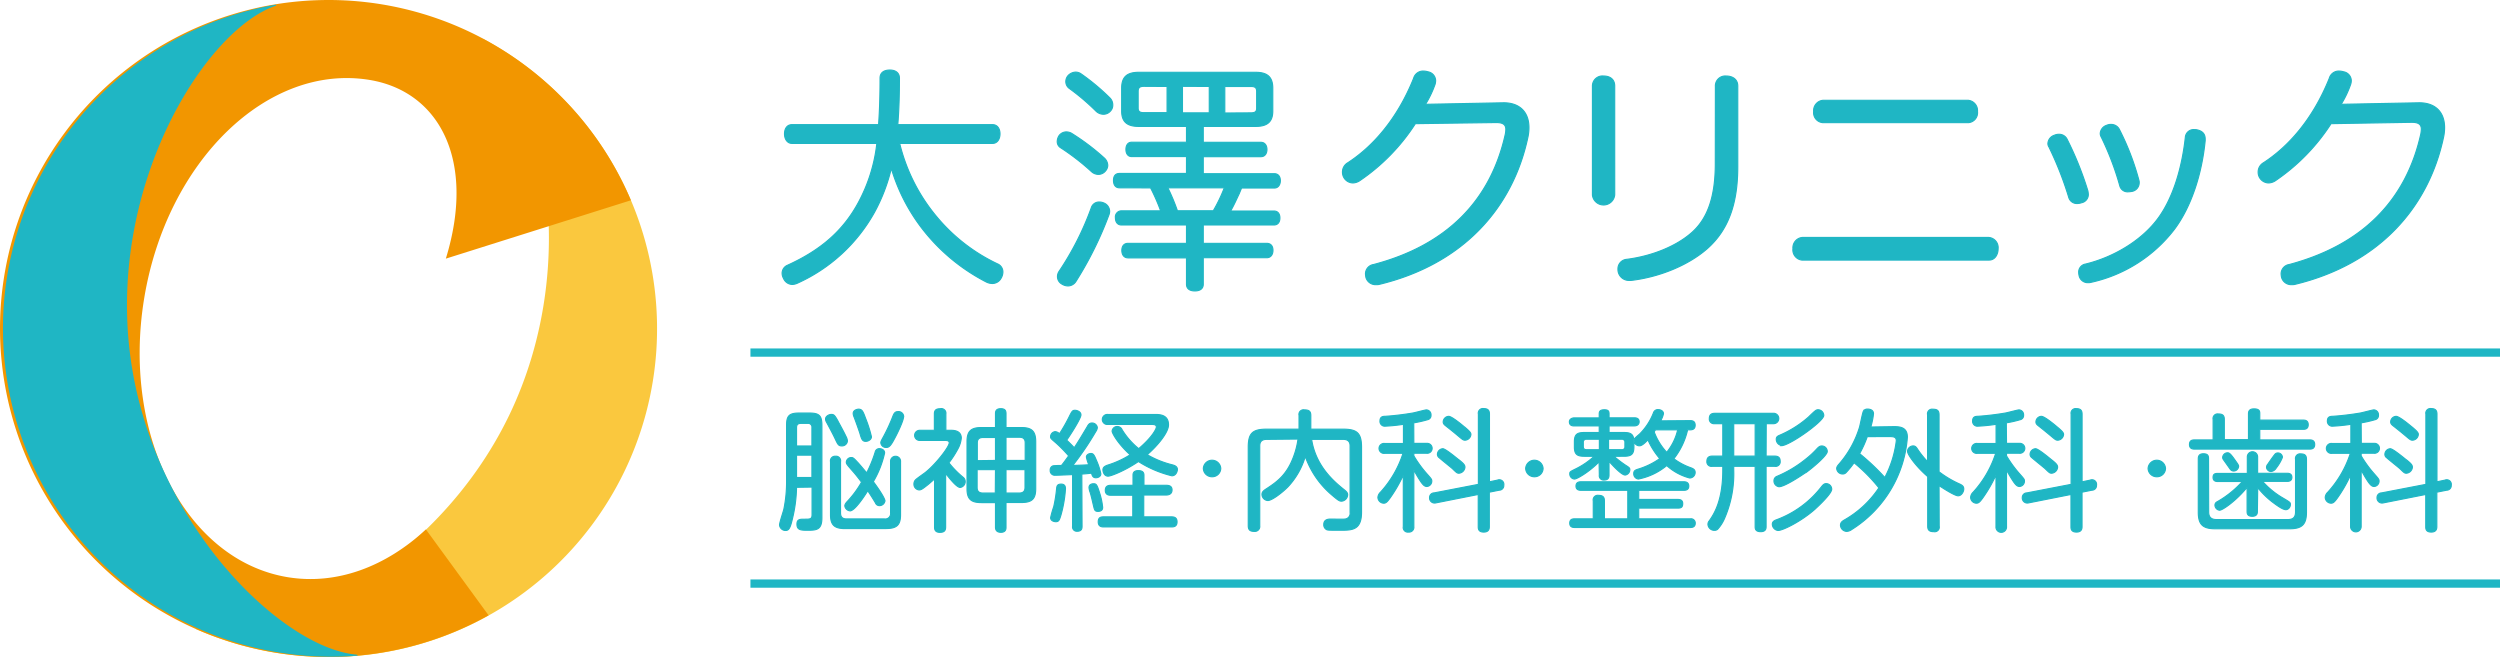 <svg xmlns="http://www.w3.org/2000/svg" width="544.48" height="143.11" viewBox="0 0 544.48 143.11">
  <defs>
    <style>
      .cls-1 {
        fill: #fac83e;
      }

      .cls-2 {
        fill: #f29600;
      }

      .cls-3, .cls-4 {
        fill: #1fb6c4;
      }

      .cls-4 {
        stroke: #1fb6c4;
        stroke-width: 0.25px;
      }
    </style>
  </defs>
  <g id="レイヤー_2" data-name="レイヤー 2">
    <g id="レイヤー_1-2" data-name="レイヤー 1">
      <g>
        <path class="cls-1" d="M135.94,102.78A71.52,71.52,0,0,1,42.66,137l.24-.15c15.72,4,51.62-12.65,67.91-46.23s7.13-72.08-5.73-81.95l0-.28A71.52,71.52,0,0,1,135.94,102.78Z"/>
        <path class="cls-2" d="M62.62,125.7C40.44,122,26.47,94.83,31.41,64.93S58.32,13.75,80.5,17.41c15.13,2.5,23.21,17.44,16.6,38.92l40.31-12.71a71.54,71.54,0,1,0-31,90.39l-13.65-18.7C84.05,123.39,73.36,127.48,62.62,125.7Z"/>
        <path class="cls-3" d="M28.31,77c-4.64-37,16.42-70.55,31.77-75.76L60.2,1A71.52,71.52,0,0,0,77.92,142.8l-.18-.22C61.58,141.3,32.93,114,28.31,77Z"/>
      </g>
      <g>
        <rect class="cls-3" x="163.44" y="126.2" width="381.04" height="1.8"/>
        <rect class="cls-3" x="163.44" y="75.89" width="381.04" height="1.8"/>
        <path class="cls-4" d="M195.94,31.23a39.29,39.29,0,0,0,8.14,16.06,38.7,38.7,0,0,0,13.14,10.17,1.89,1.89,0,0,1,1.2,1.78,2.72,2.72,0,0,1-.42,1.4,2.16,2.16,0,0,1-1.88,1.1,3,3,0,0,1-1.3-.32A41.83,41.83,0,0,1,201,50a40.38,40.38,0,0,1-6.88-13.34,38.22,38.22,0,0,1-3.7,9.64,36.23,36.23,0,0,1-16.79,15.39,3,3,0,0,1-1.05.26,2.12,2.12,0,0,1-1.93-1.31,2.34,2.34,0,0,1-.31-1.15,1.89,1.89,0,0,1,1.15-1.71c7.25-3.29,12.15-7.51,15.48-13.72a35.27,35.27,0,0,0,4-12.83H172.48c-1,0-1.62-.93-1.62-2.08s.58-2,1.62-2h18.87c.21-2.92.32-6.26.32-10.12,0-1.25.89-1.77,2.14-1.77s2.08.62,2.08,1.77c0,3.65-.1,7-.36,10.12h20.64c1.05,0,1.62.88,1.62,2s-.57,2.08-1.62,2.08Z"/>
        <path class="cls-4" d="M241.26,36a1.86,1.86,0,0,1-.47,1.2,2,2,0,0,1-1.57.78,2.27,2.27,0,0,1-1.46-.57A51.58,51.58,0,0,0,231,32.17a1.54,1.54,0,0,1-.74-1.4,2.43,2.43,0,0,1,.42-1.26,2,2,0,0,1,1.62-.78,2.46,2.46,0,0,1,1,.26,49.93,49.93,0,0,1,7.14,5.37A2.29,2.29,0,0,1,241.26,36Zm.41,10a2.16,2.16,0,0,1-.15.78,77.85,77.85,0,0,1-7.25,14.6,2.07,2.07,0,0,1-1.67.89,2.55,2.55,0,0,1-1.35-.42,1.84,1.84,0,0,1-.94-1.61,2,2,0,0,1,.36-1.15,63.57,63.57,0,0,0,7-13.82A1.77,1.77,0,0,1,239.43,44a2.31,2.31,0,0,1,.84.16A2,2,0,0,1,241.67,46Zm.68-23.1a1.81,1.81,0,0,1-.52,1.3,2,2,0,0,1-1.51.68,2.37,2.37,0,0,1-1.62-.68,48.88,48.88,0,0,0-5.89-5,1.84,1.84,0,0,1-.68-1.46,2,2,0,0,1,.47-1.25,2.37,2.37,0,0,1,1.62-.78,2.06,2.06,0,0,1,1.2.36,47.9,47.9,0,0,1,6.31,5.27A2.12,2.12,0,0,1,242.35,22.89Zm1.46,18c-.88,0-1.3-.67-1.3-1.61s.42-1.51,1.3-1.51h14.6V34.1H246.47c-.83,0-1.25-.68-1.25-1.56s.42-1.56,1.25-1.56h11.94V27.53H248c-2.51,0-3.71-1-3.71-3.34v-5c0-2.45,1.2-3.44,3.71-3.44h25.49c2.5,0,3.71,1,3.71,3.44v5c0,2.35-1.21,3.34-3.71,3.34H262.06V31h12.57c.83,0,1.3.67,1.3,1.56s-.47,1.56-1.3,1.56H262.06v3.71h15.49c.83,0,1.3.62,1.3,1.51s-.47,1.61-1.3,1.61H270.4c-.15.37-.31.73-.47,1.15-.62,1.3-1.19,2.61-1.92,3.86h9.43c.84,0,1.31.57,1.31,1.51S278.28,49,277.44,49H262.06v4h13.82c.88,0,1.36.58,1.36,1.51s-.48,1.62-1.36,1.62H262.06V61.9c0,1-.73,1.46-1.83,1.46s-1.82-.47-1.82-1.46V56.16H245.69c-.89,0-1.36-.68-1.36-1.62S244.8,53,245.69,53h12.72V49H244.28c-.89,0-1.35-.63-1.35-1.57a1.33,1.33,0,0,1,1.35-1.51h8.5a42.91,42.91,0,0,0-2.19-5Zm5.37-22.1c-.83,0-1.3.2-1.3,1.09v3.65c0,.83.47,1,1.3,1h5V18.83Zm5.16,22.1a42.33,42.33,0,0,1,2.09,5h7.82a34.43,34.43,0,0,0,2.4-5Zm3.19-22.1v5.78h5.84V18.83Zm14.85,5.78c.89,0,1.31-.21,1.31-1V19.92c0-.89-.42-1.09-1.31-1.09h-5.63v5.78Z"/>
        <path class="cls-4" d="M308.26,26.93a43.36,43.36,0,0,1-12.21,12.48,2.84,2.84,0,0,1-1.4.43,2.32,2.32,0,0,1-2.27-2.37,2.3,2.3,0,0,1,1.13-2c5.35-3.46,10.75-9.4,14.37-18.43A2.14,2.14,0,0,1,310,15.48a3.54,3.54,0,0,1,1,.16,2,2,0,0,1,1.67,1.95,3.47,3.47,0,0,1-.1.7,22.42,22.42,0,0,1-2.11,4.43l16.91-.33c3.45-.05,5.62,1.89,5.62,5.4a9.71,9.71,0,0,1-.22,2.06c-3.24,15.29-14,27.66-32.41,32.09a2.85,2.85,0,0,1-.65.05,2.17,2.17,0,0,1-2.22-1.57,4.38,4.38,0,0,1-.1-.81,2.06,2.06,0,0,1,1.78-2c15.77-4.16,25.44-13.77,28.68-28.41a6,6,0,0,0,.11-1c0-1-.54-1.51-2.05-1.51h-.22Z"/>
        <path class="cls-4" d="M507.69,26.93a43.49,43.49,0,0,1-12.21,12.48,2.85,2.85,0,0,1-1.41.43,2.32,2.32,0,0,1-2.26-2.37,2.3,2.3,0,0,1,1.13-2c5.35-3.46,10.75-9.4,14.37-18.43a2.14,2.14,0,0,1,2.11-1.56,3.54,3.54,0,0,1,1,.16,2,2,0,0,1,1.67,1.95,2.91,2.91,0,0,1-.11.7,21.72,21.72,0,0,1-2.1,4.43l16.9-.33c3.46-.05,5.63,1.89,5.63,5.4a9.71,9.71,0,0,1-.22,2.06c-3.24,15.29-14,27.66-32.41,32.09a2.85,2.85,0,0,1-.65.05,2.17,2.17,0,0,1-2.22-1.57,4.38,4.38,0,0,1-.1-.81,2.06,2.06,0,0,1,1.78-2C514.33,53.4,524,43.79,527.24,29.15a7.34,7.34,0,0,0,.11-1c0-1-.54-1.51-2.05-1.51h-.22Z"/>
        <path class="cls-4" d="M351.67,42.44a2.44,2.44,0,0,1-4.85.05V18.77a2.18,2.18,0,0,1,2.42-2.21c1.46,0,2.43.76,2.43,2.16ZM373.6,18.83a2.15,2.15,0,0,1,2.33-2.27c1.46,0,2.54.76,2.54,2.16V36.33c0,8.1-2.06,13.77-6.65,17.83-4.26,3.72-10.59,6.21-16.58,6.91h-.38a2.39,2.39,0,0,1-2.48-2.48,2.07,2.07,0,0,1,1.94-2.11c5.46-.7,10.86-2.86,14.26-5.94s5-7.84,5-14.86Z"/>
        <path class="cls-4" d="M433.17,51.72a2.22,2.22,0,0,1,2,2.44c0,1.29-.71,2.48-1.95,2.48H392.43a2.23,2.23,0,0,1-1.94-2.48,2.26,2.26,0,0,1,2-2.44Zm-4.49-29.87a2.25,2.25,0,0,1,2,2.43,2.17,2.17,0,0,1-1.94,2.43H397a2.18,2.18,0,0,1-2-2.43,2.25,2.25,0,0,1,2-2.43Z"/>
        <path class="cls-4" d="M448.45,29.25a1.92,1.92,0,0,1,1.78,1.14,71.3,71.3,0,0,1,4.49,11.18,5.1,5.1,0,0,1,.1.81,1.83,1.83,0,0,1-1.51,1.78,2.59,2.59,0,0,1-.86.16A1.84,1.84,0,0,1,450.56,43a73.69,73.69,0,0,0-4.32-11,1.31,1.31,0,0,1-.22-.76,2,2,0,0,1,1.4-1.78A2.42,2.42,0,0,1,448.45,29.25Zm31.82,1v.38c-.7,7.18-3,14.42-6.76,19.39A31.34,31.34,0,0,1,455.36,61.5a2.15,2.15,0,0,1-.59.06,1.92,1.92,0,0,1-1.94-1.46,3.76,3.76,0,0,1-.11-.81,1.77,1.77,0,0,1,1.51-1.78c6-1.46,12.26-5.08,15.88-10.1,3.24-4.49,5.13-11,5.84-17.51a1.82,1.82,0,0,1,2-1.67h.27C479.57,28.44,480.27,29.09,480.27,30.28ZM459.79,27.1a2,2,0,0,1,1.84,1.18,55.73,55.73,0,0,1,4.21,11,1.66,1.66,0,0,1,.06.54,1.92,1.92,0,0,1-1.46,1.84,5.77,5.77,0,0,1-.92.11,1.74,1.74,0,0,1-1.83-1.25,62.68,62.68,0,0,0-4.06-10.69,1.53,1.53,0,0,1-.21-.81,2,2,0,0,1,1.4-1.73A2.13,2.13,0,0,1,459.79,27.1Z"/>
        <g>
          <path class="cls-4" d="M173.48,106.13a31,31,0,0,1-.88,6.78c-.5,2.17-.82,2.62-1.5,2.62a1.31,1.31,0,0,1-1.32-1.19c0-.55.85-3,.94-3.45a29.57,29.57,0,0,0,.59-6.19V92.61c0-2.08.61-2.65,2.76-2.65h2.17c2.12,0,2.76.51,2.76,2.65V112.8c0,2.62-1.2,2.68-3.08,2.68-1.41,0-2.35,0-2.35-1.31,0-1.09.65-1.09,1.61-1.09,1.27,0,1.68,0,1.68-1v-6Zm0-9h3.35v-4a.82.82,0,0,0-.94-.92h-1.47c-.62,0-.94.26-.94.92Zm3.35,2h-3.35V104h3.35Zm5.67-7.41c1.09,2,1.44,2.68,1.73,3.3a2.52,2.52,0,0,1,.33,1,1.17,1.17,0,0,1-1.24,1.09c-.7,0-.85-.32-1.44-1.57s-1.5-2.91-1.88-3.62a1.32,1.32,0,0,1-.2-.66c0-.6.73-1,1.26-1S181.79,90.39,182.53,91.76Zm1.5,23.4c-2.29,0-3.12-.82-3.12-3V100.57a1,1,0,0,1,1.06-1.2,1,1,0,0,1,1.12,1.2v11.14c0,.92.44,1.31,1.32,1.31h8.25a1.16,1.16,0,0,0,1.33-1.31V100.57a1.09,1.09,0,1,1,2.17,0v11.54c0,2.2-.79,3-3.14,3Zm8.72-6a1.18,1.18,0,0,1-1.17,1,.91.91,0,0,1-.88-.6c-.56-.94-1.38-2.22-1.68-2.65-.76,1.26-2.85,4.39-3.85,4.39A1.26,1.26,0,0,1,184,110.2c0-.25.09-.45.41-.85a21.78,21.78,0,0,0,3.23-4.34c-.47-.62-1.23-1.62-1.82-2.28-1.35-1.54-1.5-1.71-1.5-2.08a1.08,1.08,0,0,1,1.09-1c.41,0,.56.17,1.5,1.17.79.89,1.79,2.11,1.85,2.17a27.72,27.72,0,0,0,1.85-4.54.92.92,0,0,1,.91-.74c.38,0,1.14.2,1.14.94a21.49,21.49,0,0,1-2.46,6.25C190.87,105.81,192.75,108.41,192.75,109.18Zm-4.2-18a27.29,27.29,0,0,1,1.27,4c0,.6-.68,1-1.24,1-.73,0-.91-.48-1.26-1.71-.21-.68-1-2.88-1.3-3.64a2.06,2.06,0,0,1-.17-.72c0-.8,1-.94,1.23-.94C187.7,89.19,187.91,89.39,188.55,91.21Zm8.26-.34c0,.89-1.47,3.88-2,4.82-.85,1.63-1.24,1.85-1.76,1.85a1.12,1.12,0,0,1-1.18-1c0-.29.06-.4.62-1.43a37,37,0,0,0,2-4.36c.17-.43.41-1,1-1A1.13,1.13,0,0,1,196.81,90.87Z"/>
          <path class="cls-4" d="M207.1,93.72c.53,0,2.26,0,2.26,1.71a6.18,6.18,0,0,1-.76,2.37,22,22,0,0,1-1.94,3,20.78,20.78,0,0,0,3.08,3.14,1.17,1.17,0,0,1,.47.91,1.27,1.27,0,0,1-1.09,1.31c-.79,0-2.46-2.16-3.17-3.07v11.71c0,.8-.35,1.14-1.26,1.14-1.15,0-1.15-.82-1.15-1.14V104.3c-.47.43-.94.83-1.41,1.23-1,.77-1.44,1.17-1.94,1.17a1.23,1.23,0,0,1-1.14-1.29,1.22,1.22,0,0,1,.11-.54c.15-.37.36-.51,2.18-1.82,2.14-1.57,5.4-5.65,5.4-6.62,0-.51-.58-.51-1-.51h-5.44a1.1,1.1,0,1,1,0-2.2h3.2V90.16c0-.66.21-1.14,1.27-1.14A1,1,0,0,1,206,90.16v3.56Zm12,21.1c0,.31,0,1.11-1.11,1.11s-1.18-.77-1.18-1.11v-5.36h-3.08c-2.21,0-3.12-.74-3.12-3V96.18c0-2.26.86-3.06,3.12-3.06h3.08v-3c0-.37,0-1.11,1.15-1.11,1,0,1.14.51,1.14,1.11v3h3.35c2.18,0,3.12.72,3.12,3.06v10.26c0,2.28-.88,3-3.12,3h-3.35Zm-2.29-14.54v-5h-2.7c-1.06,0-1.26.58-1.26,1.2v3.85Zm0,2h-4v3.88c0,.65.23,1.22,1.26,1.22h2.7Zm2.29-2h4.18V96.43c0-.62-.24-1.2-1.24-1.2h-2.94Zm0,2v5.1H222c1,0,1.24-.57,1.24-1.22v-3.88Z"/>
          <path class="cls-4" d="M235.66,114.62c0,.46-.06,1.08-1.06,1.08a.93.93,0,0,1-1-1.08V103.36c-2.46.11-3.29.14-3.76.14a1,1,0,0,1-1.11-1.11.91.91,0,0,1,.64-.94,14.53,14.53,0,0,1,1.8-.06c.5-.62.61-.77,1.58-2.11a32.22,32.22,0,0,0-2.64-2.71c-1.3-1.11-1.3-1.11-1.3-1.48a1.11,1.11,0,0,1,1-1.08,1.5,1.5,0,0,1,.94.46,36.88,36.88,0,0,0,2-3.48c.68-1.37.79-1.63,1.38-1.63.38,0,1.29.26,1.29,1,0,.88-2.9,5.25-3.11,5.5.74.69,1.32,1.29,1.65,1.66.88-1.29,1.88-3,2.85-4.62.23-.43.49-.77,1-.77a1.15,1.15,0,0,1,1.18,1,1.86,1.86,0,0,1-.35.88,64.66,64.66,0,0,1-5,7.36c2.09-.06,2.56-.09,3.5-.15a7.47,7.47,0,0,1-.53-1.68c0-.51.56-.77,1-.77s.67.23,1.14,1.4a15,15,0,0,1,1,3c0,.68-.7.88-1.08.88-.65,0-.8-.48-.94-1-.89.11-1.33.14-2.12.2Zm-3.61-8.15a27.43,27.43,0,0,1-1,5.76c-.3.94-.41,1.39-1.09,1.39-.26,0-1.14-.11-1.14-.88a20.2,20.2,0,0,1,.67-2.37,29.18,29.18,0,0,0,.62-3.85c.06-.62.12-1.08,1-1.08S232.05,106.07,232.05,106.47Zm7.43.88a14.55,14.55,0,0,1,.67,3.17c0,.85-.85.85-1,.85-.71,0-.77-.28-1-1.25s-.47-2.06-.71-2.85a3.76,3.76,0,0,1-.26-1.06c0-.85.88-.85.94-.85C238.74,105.36,238.89,105.44,239.48,107.35Zm9.61,5.22h6c.41,0,1.26,0,1.26,1.08s-.76,1.11-1.26,1.11H240.45c-.41,0-1.26,0-1.26-1.11s.76-1.08,1.26-1.08h6.26v-4.71H242c-.39,0-1.27,0-1.27-1.08s.86-1.08,1.27-1.08h4.76v-2.2c0-.54.23-1,1.14-1,.74,0,1.24.23,1.24,1v2.2H254c.32,0,1.26,0,1.26,1s-.88,1.11-1.26,1.11h-4.9Zm-7.82-20.13a1.09,1.09,0,1,1,0-2.17h10.22c1,0,3,0,3,2.26,0,1.68-2.41,4.56-4.64,6.5a20.56,20.56,0,0,0,5.52,2.22c.38.11,1.06.31,1.06,1,0,.28-.24,1.37-1.21,1.37a23.94,23.94,0,0,1-7.28-3.11c-2.82,1.94-5.94,3.19-6.61,3.19-.88,0-1.12-1-1.12-1.37,0-.65.59-.85.94-1a20.89,20.89,0,0,0,5-2.28c-2.59-2.31-3.94-4.68-3.94-5.16a1.11,1.11,0,0,1,1.18-1,1.13,1.13,0,0,1,1,.72A16.36,16.36,0,0,0,248,97.72c3-2.54,3.85-4.34,3.85-4.71,0-.57-.56-.57-1.12-.57Z"/>
          <path class="cls-4" d="M265.87,102a1.85,1.85,0,0,1-1.88,1.83,1.87,1.87,0,0,1-1.91-1.83,1.9,1.9,0,0,1,3.79,0Z"/>
          <path class="cls-4" d="M275.86,95.69c-1.06,0-1.5.51-1.5,1.43v17.39a1.07,1.07,0,0,1-1.17,1.22c-.89,0-1.33-.28-1.33-1.22V97.4c0-3.13,1-3.93,4.06-3.93h7v-3a1,1,0,0,1,1.18-1.2c.91,0,1.38.26,1.38,1.2v3h7c3,0,4.05.77,4.05,3.93v14.14c0,3.77-1.88,3.94-4.32,3.94-2.73,0-3,0-3.26-.12a1.18,1.18,0,0,1-.64-1.14c0-1,.82-1.17,1.49-1.17.48,0,2.65.06,3.09,0a1.24,1.24,0,0,0,1.15-1.42V97.12c0-1-.53-1.43-1.5-1.43h-6.88c.91,6,5.14,9.41,7.2,11.06.41.35.65.6.65,1a1.45,1.45,0,0,1-1.32,1.4c-.42,0-.68-.12-1.91-1.17a19.46,19.46,0,0,1-6-8.58,16.42,16.42,0,0,1-3.76,6.61c-1.2,1.23-3.49,3-4.4,3a1.35,1.35,0,0,1-1.27-1.34c0-.54.41-.85.85-1.14,2.32-1.51,4.5-3,6-7a17.53,17.53,0,0,0,1-3.91Z"/>
          <path class="cls-4" d="M307.92,96.57h2.76a1.08,1.08,0,1,1,0,2.14h-2.76v.57a25,25,0,0,0,2.79,3.85c1.06,1.2,1.12,1.26,1.12,1.68a1.16,1.16,0,0,1-1.06,1.14c-.5,0-.82-.34-1.26-.94a26.41,26.41,0,0,1-1.59-2.68v12.35a1.05,1.05,0,0,1-1.15,1.2,1,1,0,0,1-1.14-1.2V103.45a30.47,30.47,0,0,1-2.88,5c-.62.86-.91,1.14-1.38,1.14a1.3,1.3,0,0,1-1.27-1.28,1.73,1.73,0,0,1,.56-1.11,23.07,23.07,0,0,0,4.91-8.47h-4a1.08,1.08,0,1,1,0-2.14h4.09V92.41a36.65,36.65,0,0,1-3.91.4,1.05,1.05,0,0,1-1.2-1.14c0-.94.67-1,1.17-1a59.8,59.8,0,0,0,6-.72c.47-.08,2.68-.68,2.94-.68a1.06,1.06,0,0,1,1,1.14.93.93,0,0,1-.76,1,24.24,24.24,0,0,1-3,.68Zm18.21,8a1,1,0,0,1,1.38,1.11,1,1,0,0,1-1,1.08l-2.15.43v7.5c0,.31,0,1.19-1.2,1.19s-1.21-.77-1.21-1.19v-7l-9.22,1.83a1.1,1.1,0,0,1-1.38-1.17,1,1,0,0,1,1-1l9.63-1.86V90.19a1,1,0,0,1,1.15-1.2c.91,0,1.26.37,1.26,1.2v14.74Zm-8.28-4.34c1,.8,1.2,1.11,1.2,1.54a1.42,1.42,0,0,1-1.29,1.29c-.41,0-.5-.09-1.44-1-.44-.39-2.47-2-2.85-2.36a.91.91,0,0,1-.41-.77,1.25,1.25,0,0,1,1.2-1.2C314.88,97.8,317.08,99.63,317.85,100.25Zm1.32-7.07c1,.86,1.18,1.14,1.18,1.46a1.35,1.35,0,0,1-1.27,1.25c-.38,0-.56-.14-1.41-.86-1.29-1.08-1.76-1.45-2.88-2.33-.35-.29-.47-.49-.47-.8a1.24,1.24,0,0,1,1.21-1.2C316.2,90.7,318.35,92.47,319.17,93.18Z"/>
          <path class="cls-4" d="M336.07,102a1.85,1.85,0,0,1-1.88,1.83,1.87,1.87,0,0,1-1.91-1.83,1.9,1.9,0,0,1,3.79,0Z"/>
          <path class="cls-4" d="M348.27,100.57c-1.91,2-4.73,3.76-5.38,3.76a1.1,1.1,0,0,1-1-1.11c0-.46,0-.46,1.44-1.17a17.2,17.2,0,0,0,3.88-2.68h-2.12c-1.46,0-2.2-.31-2.2-2V96.2c0-1.71.74-2,2.2-2h3.21V92.76h-5.5c-.44,0-1-.15-1-.89s.86-.86,1-.86h5.5v-.88c0-.68.38-.88,1.14-.88s1,.25,1,.88V91h5.55c.65,0,1,.29,1,.86s-.44.89-1,.89h-5.55v1.45h3.2c1.44,0,2.21.28,2.21,2v1.12c0,1.68-.62,2.05-2.21,2.05H351.5a23.5,23.5,0,0,0,2.52,1.94c.8.51.94.6.94,1a1.18,1.18,0,0,1-1,1.15c-.94,0-3.38-2.83-3.53-3v3c0,.83-.41,1.09-1.11,1.09a.94.94,0,0,1-1-1.09ZM356.9,113h11.23a.92.92,0,0,1,1.08.94c0,.94-.79.94-1.08.94H343c-.35,0-1.12,0-1.12-.94s.74-.94,1.12-.94h4v-3.91a1,1,0,0,1,1.17-1.2c.94,0,1.26.4,1.26,1.2V113h5.09v-6.22H344.36c-.29,0-1.12,0-1.12-.91s.77-.94,1.12-.94h22.33c.29,0,1.11,0,1.11.94s-.85.91-1.11.91H356.9v2h8.58c.56,0,1,.22,1,.88s-.2,1-1,1H356.9Zm-8.57-15.06V95.66h-2.8a.63.63,0,0,0-.7.72v.85c0,.49.23.71.7.71Zm2,0h2.85a.62.62,0,0,0,.71-.71v-.85a.63.63,0,0,0-.71-.72h-2.85Zm17.81-6.33c.79,0,1.05.4,1.05,1s-.29,1-1.05,1h-.59a16,16,0,0,1-3,6.3,13.72,13.72,0,0,0,3.79,2c.47.2.85.4.85,1A1.2,1.2,0,0,1,368,104.1a12,12,0,0,1-5-2.71,13.78,13.78,0,0,1-6.18,2.94,1.14,1.14,0,0,1-1-1.23c0-.6.41-.74.91-.91a16.51,16.51,0,0,0,4.76-2.31,16.42,16.42,0,0,1-2.59-4.1c-.38.42-1.23,1.31-1.82,1.31A1.19,1.19,0,0,1,355.88,96c0-.4,0-.43,1.23-1.48a13.39,13.39,0,0,0,3-4.6,1,1,0,0,1,1-.71c.62,0,1.18.34,1.18.89a5.44,5.44,0,0,1-.62,1.56Zm-7.58,2c-.06.06-.24.37-.3.43A13.15,13.15,0,0,0,363,98.51a12,12,0,0,0,2.39-4.9Z"/>
          <path class="cls-4" d="M384.64,99.34h1.88c.62,0,1.18.2,1.18,1.08a1,1,0,0,1-1.18,1.14h-1.88v13.12c0,.34,0,1.11-1.17,1.11s-1.21-.66-1.21-1.11V101.56h-4.67v.8a24.38,24.38,0,0,1-2,10.55,8.43,8.43,0,0,1-1.52,2.37,1,1,0,0,1-.65.22,1.39,1.39,0,0,1-1.44-1.28,1.16,1.16,0,0,1,.3-.8c1.08-1.54,2.93-4.44,2.93-11.06v-.8h-2.29a1,1,0,0,1-1.17-1.11c0-.88.56-1.11,1.17-1.11h2.29V92.27h-1.82a1,1,0,0,1-1.11-1.11c0-1.06.73-1.14,1.2-1.14h12.66a1.13,1.13,0,1,1,.06,2.25h-1.53Zm-2.38-7.07h-4.67v7.07h4.67Zm13,18.65c-3,2.65-7,4.61-8,4.61a1.39,1.39,0,0,1-1.26-1.36c0-.55.41-.8,1-1a22,22,0,0,0,9.73-7.19c.32-.39.56-.65,1-.65a1.22,1.22,0,0,1,1.2,1.22C398.92,107.55,395.81,110.43,395.25,110.92Zm-2-8c-1.06.74-4.61,3.08-5.79,3.08a1.25,1.25,0,0,1-1.11-1.31,1,1,0,0,1,.64-.94,25.84,25.84,0,0,0,6.26-3.74,19.27,19.27,0,0,0,2.41-2.22c.5-.54.76-.66,1.12-.66a1.19,1.19,0,0,1,1.17,1.23C397.92,99.11,395.4,101.42,393.22,103Zm-5.2-5.9a1.34,1.34,0,0,1-1.2-1.37c0-.48.26-.66.79-.88a23.61,23.61,0,0,0,6.2-3.91c1.53-1.48,1.7-1.62,2.14-1.62a1.27,1.27,0,0,1,1.21,1.25C397.16,91.81,389.7,97.06,388,97.06Z"/>
          <path class="cls-4" d="M412.47,92.92c1.47,0,2.94.2,2.94,2.31a26,26,0,0,1-12.1,20.08,2,2,0,0,1-1.15.42,1.42,1.42,0,0,1-1.32-1.31c0-.68.47-.94.85-1.17a22.15,22.15,0,0,0,7.52-7,36,36,0,0,0-5.41-5.47,19.23,19.23,0,0,1-1.73,2.13,1,1,0,0,1-.76.32,1.29,1.29,0,0,1-1.29-1.17c0-.23.05-.46.47-.94A21.91,21.91,0,0,0,405,93c.15-.54.65-3.16.85-3.47a1,1,0,0,1,.91-.43c.12,0,1.27,0,1.27,1a15.23,15.23,0,0,1-.59,2.9Zm-5.79,2.17A23.12,23.12,0,0,1,405,98.8,49.16,49.16,0,0,1,410.5,104a23.2,23.2,0,0,0,2.5-8c0-.78-.47-.92-1.44-.92Zm15.66,19.5a1,1,0,0,1-1.17,1.2c-.88,0-1.33-.26-1.33-1.2v-10.8c-2.4-2.05-4.4-4.73-4.4-5.53a1.26,1.26,0,0,1,1.23-1.14c.44,0,.65.22,1,.77a19,19,0,0,0,2.14,2.65V90.33a1,1,0,0,1,1.15-1.2c.88,0,1.35.23,1.35,1.2v12.43a22.26,22.26,0,0,0,4.47,2.65c.56.26.91.49.91,1.09s-.5,1.48-1.23,1.48-3.35-1.68-4.15-2.23Z"/>
          <path class="cls-4" d="M437,96.57h2.76a1.08,1.08,0,1,1,0,2.14H437v.57a25.75,25.75,0,0,0,2.79,3.85c1.06,1.2,1.12,1.26,1.12,1.68a1.16,1.16,0,0,1-1.06,1.14c-.5,0-.82-.34-1.26-.94a26.41,26.41,0,0,1-1.59-2.68v12.35a1.15,1.15,0,1,1-2.29,0V103.45a30.47,30.47,0,0,1-2.88,5c-.62.86-.91,1.14-1.38,1.14a1.29,1.29,0,0,1-1.26-1.28,1.71,1.71,0,0,1,.55-1.11,22.93,22.93,0,0,0,4.91-8.47h-4a1.08,1.08,0,1,1,0-2.14h4.08V92.41a36.65,36.65,0,0,1-3.91.4,1.05,1.05,0,0,1-1.2-1.14c0-.94.67-1,1.17-1a60.3,60.3,0,0,0,6-.72c.47-.08,2.67-.68,2.93-.68a1.06,1.06,0,0,1,1,1.14.93.93,0,0,1-.76,1,24.24,24.24,0,0,1-3,.68Zm18.22,8a1,1,0,0,1,1.38,1.11,1,1,0,0,1-1,1.08l-2.15.43v7.5c0,.31,0,1.19-1.2,1.19s-1.21-.77-1.21-1.19v-7l-9.22,1.83a1.1,1.1,0,0,1-1.38-1.17,1,1,0,0,1,1-1l9.63-1.86V90.19A1,1,0,0,1,452.2,89c.91,0,1.26.37,1.26,1.2v14.74Zm-8.29-4.34c1,.8,1.2,1.11,1.2,1.54a1.42,1.42,0,0,1-1.29,1.29c-.41,0-.5-.09-1.44-1-.44-.39-2.46-2-2.85-2.36a.91.91,0,0,1-.41-.77,1.25,1.25,0,0,1,1.21-1.2C444,97.8,446.18,99.63,446.94,100.25Zm1.32-7.07c1,.86,1.18,1.14,1.18,1.46a1.35,1.35,0,0,1-1.27,1.25c-.38,0-.55-.14-1.41-.86-1.29-1.08-1.76-1.45-2.87-2.33-.36-.29-.47-.49-.47-.8a1.23,1.23,0,0,1,1.2-1.2C445.3,90.7,447.44,92.47,448.26,93.18Z"/>
          <path class="cls-4" d="M471.63,102a1.85,1.85,0,0,1-1.88,1.83,1.87,1.87,0,0,1-1.91-1.83,1.9,1.9,0,0,1,3.79,0Z"/>
          <path class="cls-4" d="M501.62,91.5c.3,0,1.09,0,1.09,1s-.79,1-1.09,1h-9.46v2.31H503c.33,0,1.12,0,1.12,1s-.79,1-1.12,1H478c-.33,0-1.15,0-1.15-1s.76-1,1.15-1h4V91.36a1,1,0,0,1,1.15-1.2c1,0,1.29.4,1.29,1.2v4.39h5.26V90.16c0-.34,0-1.11,1.2-1.11s1.26.54,1.26,1V91.5Zm-20.59,20c0,1.17.59,1.66,1.71,1.66h15.54c1.17,0,1.67-.54,1.67-1.66V100.05a1,1,0,0,1,1.15-1.19c.94,0,1.23.39,1.23,1.19v11.52c0,2.82-1.15,3.59-3.7,3.59H482.44c-2.7,0-3.67-.94-3.67-3.59V100c0-.4,0-1.17,1.12-1.17S481,99.45,481,100Zm10.61-.17c0,.37,0,1.11-1.12,1.11s-1.12-.68-1.12-1.11v-5.21c-2.14,2.7-5.28,5-6,5a1.14,1.14,0,0,1-1-1.09.81.81,0,0,1,.47-.74,21.71,21.71,0,0,0,4.94-3.82c.32-.34.47-.48.56-.6h-5.38c-.47,0-1-.17-1-.88s.35-.88,1-.88h6.46V99.51a1.12,1.12,0,1,1,2.24,0v3.57h6.46c.41,0,1,.11,1,.88,0,.6-.38.88-1,.88h-5.38a17.81,17.81,0,0,0,4,3.37c2,1.19,2.06,1.19,2.06,1.68s-.39,1.11-1,1.11-1.79-.8-3.12-1.82a18.25,18.25,0,0,1-3-3Zm-5.09-11.43c.89,1.25,1,1.4,1,1.68a1.09,1.09,0,0,1-1,1,.93.93,0,0,1-.83-.4c-1.35-1.91-1.52-2.13-1.52-2.16a.71.71,0,0,1-.12-.4,1.07,1.07,0,0,1,1.14-1C485.64,98.63,486.14,99.34,486.55,99.91Zm10.55-.31a9.09,9.09,0,0,1-1.35,2.33,1.53,1.53,0,0,1-1.12.77,1,1,0,0,1-1-.91,1,1,0,0,1,.24-.63c1-1.45,1.32-1.88,1.53-2.13a.84.84,0,0,1,.64-.37A1,1,0,0,1,497.1,99.6Z"/>
          <path class="cls-4" d="M514.27,96.57H517a1.08,1.08,0,1,1,0,2.14h-2.76v.57a25,25,0,0,0,2.79,3.85c1.05,1.2,1.11,1.26,1.11,1.68a1.16,1.16,0,0,1-1.06,1.14c-.49,0-.82-.34-1.26-.94a24.82,24.82,0,0,1-1.58-2.68v12.35a1.15,1.15,0,1,1-2.3,0V103.45a29.94,29.94,0,0,1-2.87,5c-.62.86-.91,1.14-1.39,1.14a1.3,1.3,0,0,1-1.26-1.28,1.68,1.68,0,0,1,.56-1.11,23.07,23.07,0,0,0,4.91-8.47h-4a1.08,1.08,0,1,1,0-2.14H512V92.41a36.59,36.59,0,0,1-3.9.4,1.06,1.06,0,0,1-1.21-1.14c0-.94.68-1,1.18-1a60.14,60.14,0,0,0,6-.72c.47-.08,2.67-.68,2.94-.68a1.06,1.06,0,0,1,1,1.14.93.93,0,0,1-.77,1,24.57,24.57,0,0,1-3,.68Zm18.21,8a1,1,0,0,1,1.38,1.11,1,1,0,0,1-1,1.08l-2.14.43v7.5c0,.31,0,1.19-1.21,1.19s-1.2-.77-1.2-1.19v-7l-9.23,1.83a1.1,1.1,0,0,1-1.38-1.17,1,1,0,0,1,1-1l9.64-1.86V90.19a1,1,0,0,1,1.14-1.2c.91,0,1.27.37,1.27,1.2v14.74Zm-8.28-4.34c1,.8,1.2,1.11,1.2,1.54a1.43,1.43,0,0,1-1.29,1.29c-.42,0-.5-.09-1.44-1-.44-.39-2.47-2-2.85-2.36a.89.89,0,0,1-.41-.77,1.25,1.25,0,0,1,1.2-1.2C521.23,97.8,523.43,99.63,524.2,100.25Zm1.32-7.07c1,.86,1.17,1.14,1.17,1.46a1.34,1.34,0,0,1-1.26,1.25c-.38,0-.56-.14-1.41-.86-1.29-1.08-1.76-1.45-2.88-2.33-.35-.29-.47-.49-.47-.8a1.23,1.23,0,0,1,1.2-1.2C522.55,90.7,524.7,92.47,525.52,93.18Z"/>
        </g>
      </g>
    </g>
  </g>
</svg>
